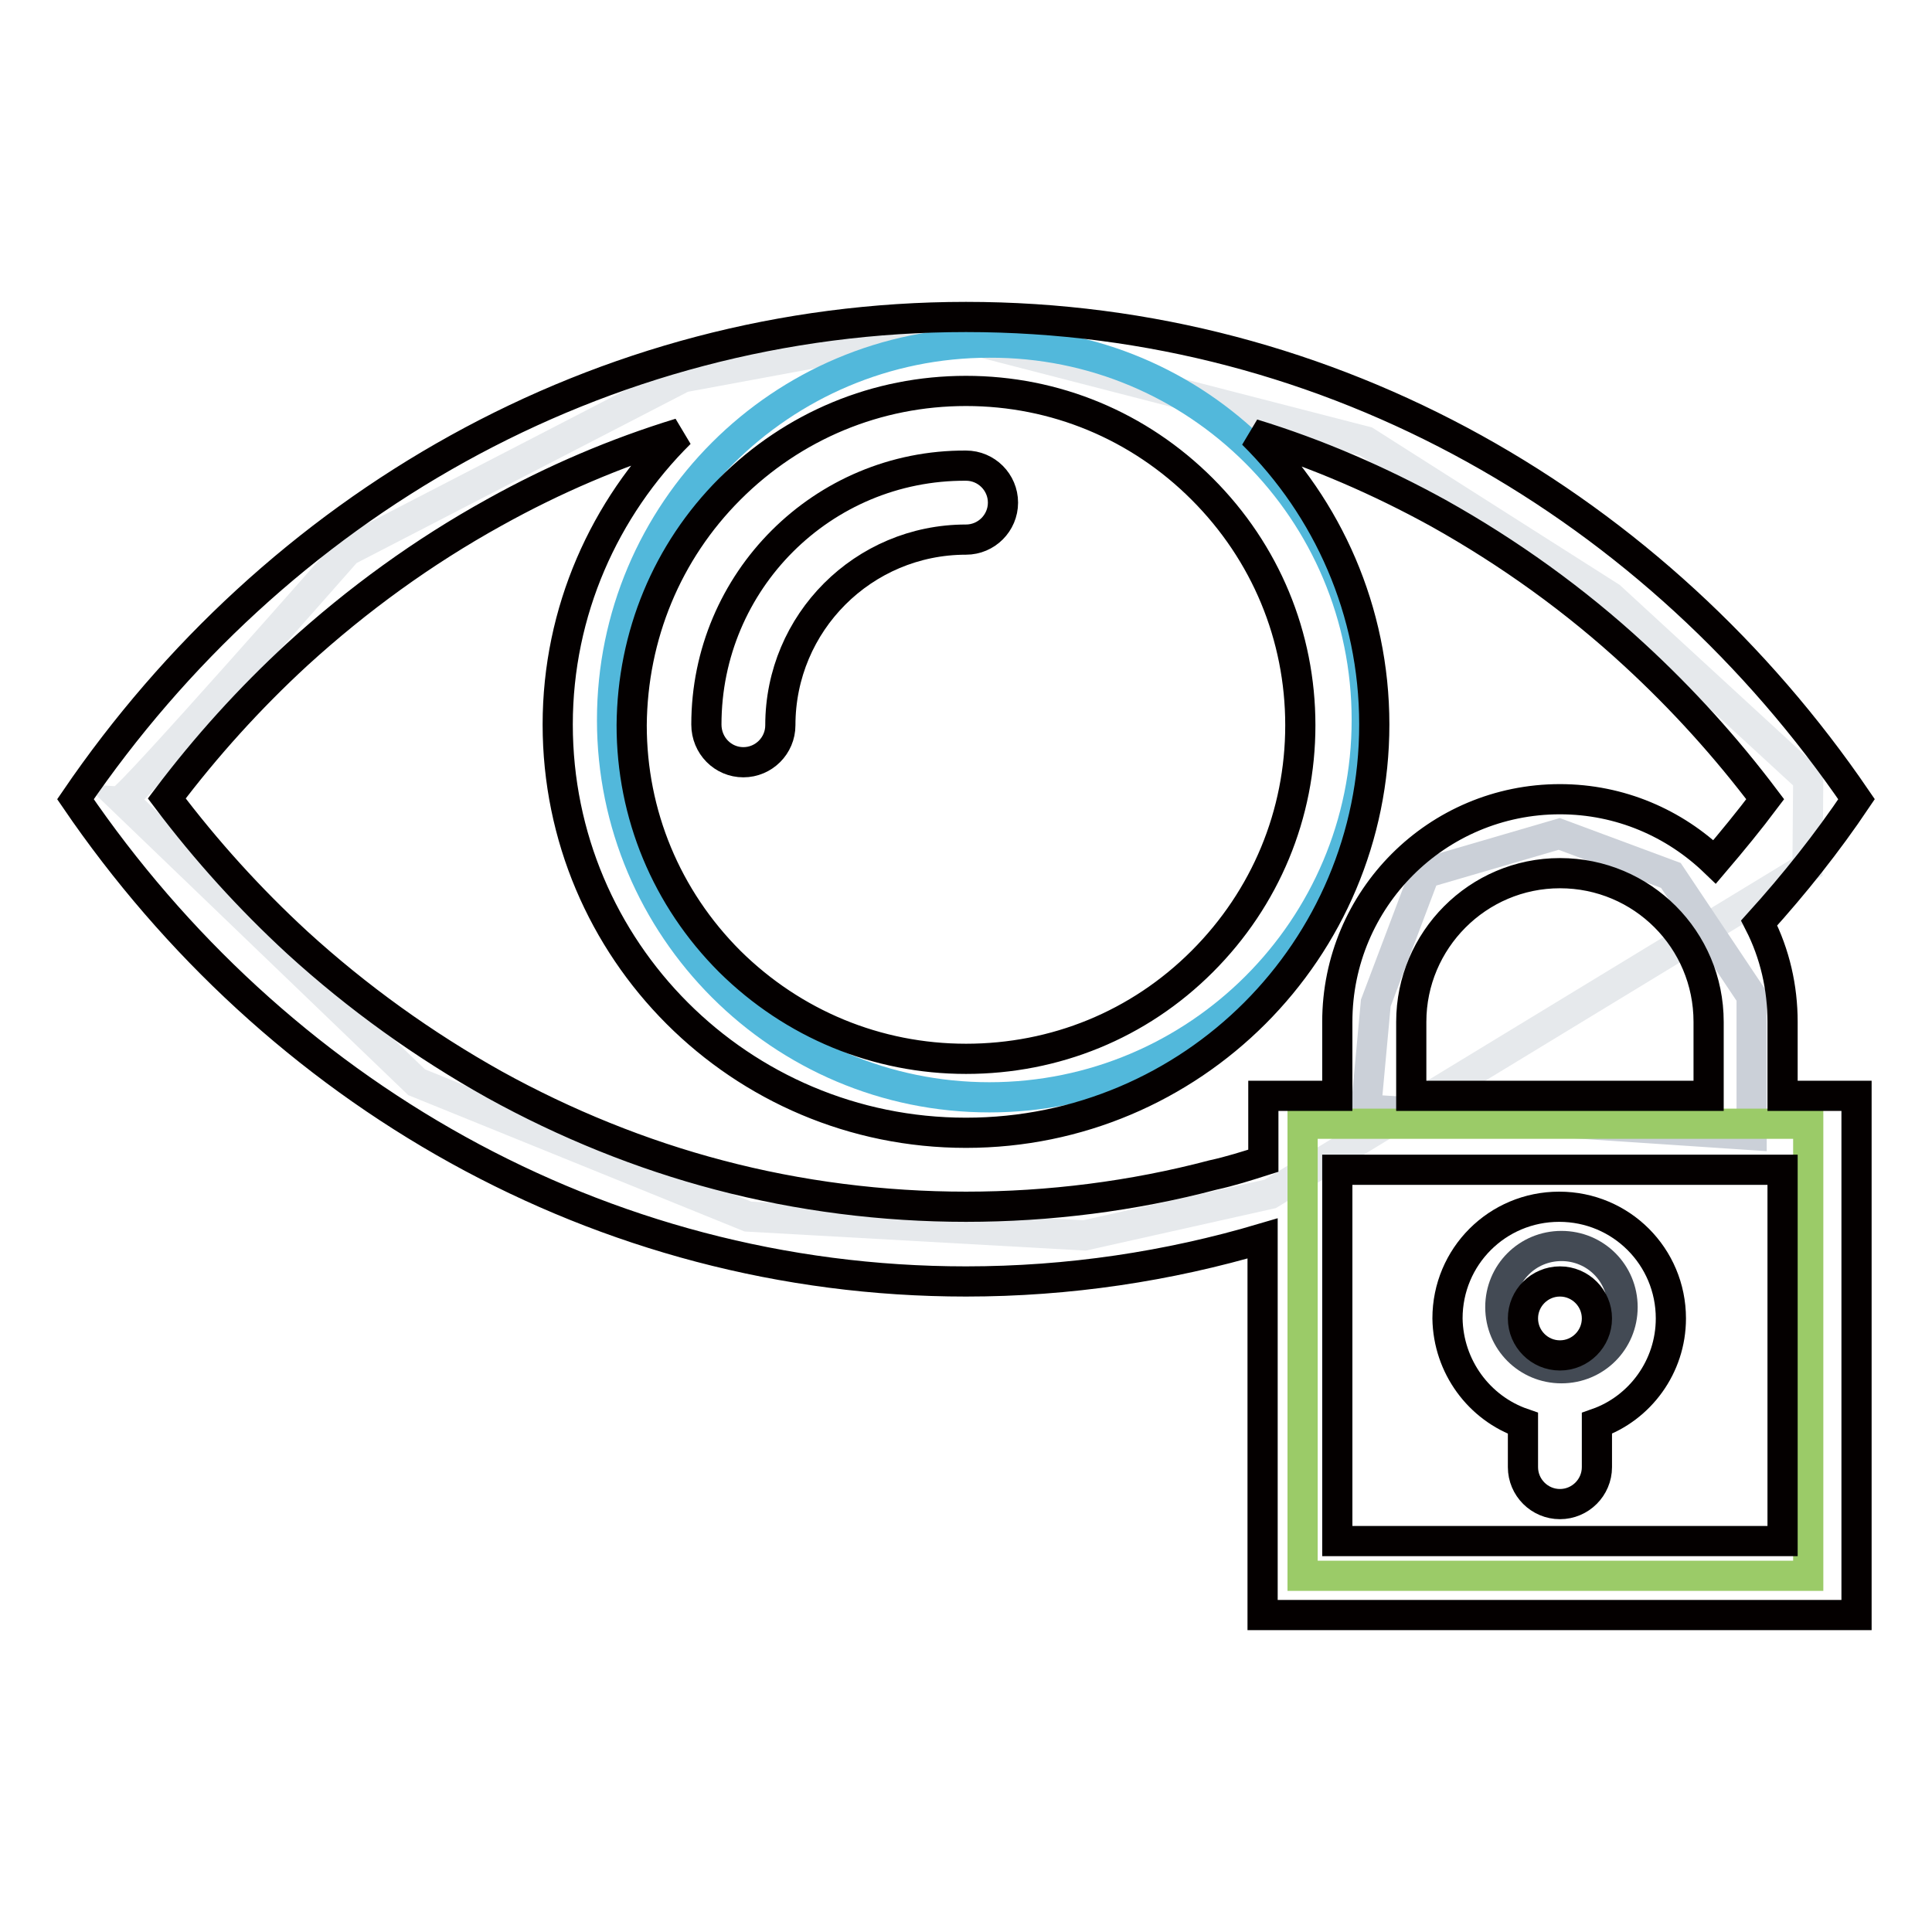 <?xml version="1.0" encoding="utf-8"?>
<!-- Svg Vector Icons : http://www.onlinewebfonts.com/icon -->
<!DOCTYPE svg PUBLIC "-//W3C//DTD SVG 1.1//EN" "http://www.w3.org/Graphics/SVG/1.1/DTD/svg11.dtd">
<svg version="1.1" xmlns="http://www.w3.org/2000/svg" xmlns:xlink="http://www.w3.org/1999/xlink" x="0px" y="0px" viewBox="0 0 256 256" enable-background="new 0 0 256 256" xml:space="preserve">
<g> <path stroke-width="4" fill-opacity="0" stroke="#e6e9ec"  d="M213.4,79.1l-32.4-20.6L124,43.8L90.5,50L46,73c0,0-28.9,32.9-29.8,32.9l39,37.5l43.9,17.8l44.6,2.5 l24.6-5.5l71.2-43.3l0.1-11.7L213.4,79.1L213.4,79.1z"/> <path stroke-width="4" fill-opacity="0" stroke="#52b8db"  d="M181.1,95.4c0,27.6-22.4,50-50,50c-27.6,0-50-22.4-50-50c0-27.6,22.4-50,50-50 C158.7,45.3,181.1,67.7,181.1,95.4z"/> <path stroke-width="4" fill-opacity="0" stroke="#cbd0d8"  d="M221.4,116l-14.8-5.5l-17.8,5.2l-6.5,17.2l-1.3,14.1l51.1,3.4V132L221.4,116z"/> <path stroke-width="4" fill-opacity="0" stroke="#9bcb68"  d="M172.6,148.9h67v59.9h-67V148.9z"/> <path stroke-width="4" fill-opacity="0" stroke="#434a54"  d="M215,173.2c0,4.5-3.6,8.1-8.1,8.1s-8.1-3.6-8.1-8.1s3.6-8.1,8.1-8.1S215,168.7,215,173.2z"/> <path stroke-width="4" fill-opacity="0" stroke="#040000"  d="M98.5,101c2.7,0,4.9-2.2,4.9-4.9c0-13.6,11-24.6,24.6-24.6c2.7,0,4.9-2.2,4.9-4.9c0-2.7-2.2-4.9-4.9-4.9 C109,61.6,93.6,77,93.6,96C93.6,98.8,95.8,101,98.5,101z"/> <path stroke-width="4" fill-opacity="0" stroke="#040000"  d="M236.2,135.4c0-4.5-1-9-3.1-13.1c4.7-5.2,9-10.6,12.9-16.4C219.6,67.2,176.6,42,128,42 c-48.6,0-91.6,25.2-118,63.9c26.4,38.7,69.4,63.9,118,63.9c13.6,0,26.8-2,39.3-5.7V214H246v-68.8h-9.8V135.4z M187,145.2v-9.8 c0-10.8,8.8-19.7,19.7-19.7s19.7,8.8,19.7,19.7v9.8H187z M96.7,64.8c8.4-8.4,19.5-13,31.3-13c11.8,0,22.9,4.6,31.3,13 c8.4,8.4,13,19.5,13,31.3c0,11.8-4.6,22.9-13,31.3c-8.4,8.4-19.5,12.9-31.3,12.9c-11.8,0-22.9-4.6-31.3-12.9 c-8.4-8.4-13-19.5-13-31.3C83.8,84.2,88.4,73.1,96.7,64.8z M160.7,155.7c-10.6,2.8-21.7,4.2-32.7,4.2s-22.1-1.4-32.7-4.2 c-10.3-2.7-20.4-6.8-29.8-12c-9.3-5.2-18.1-11.5-26.1-18.8c-6.3-5.8-12.1-12.2-17.3-19.1c5.2-6.9,11-13.3,17.3-19.1 c8-7.3,16.7-13.6,26.1-18.8c7.9-4.4,16.1-7.9,24.6-10.5C80.1,67.3,73.9,81,73.9,96c0,29.9,24.2,54.1,54.1,54.1s54.1-24.2,54.1-54.1 c0-15.1-6.2-28.7-16.1-38.5c8.5,2.6,16.8,6.2,24.6,10.5c9.3,5.2,18.1,11.5,26,18.8c6.3,5.8,12.1,12.2,17.3,19.1 c-2.1,2.8-4.4,5.6-6.7,8.3c-5.3-5.1-12.5-8.3-20.5-8.3c-16.3,0-29.5,13.2-29.5,29.5v9.8h-9.8v8.6 C165.2,154.5,163,155.2,160.7,155.7z M236.2,204.2h-59V155h59V204.2z"/> <path stroke-width="4" fill-opacity="0" stroke="#040000"  d="M201.8,188.6v5.8c0,2.7,2.2,4.9,4.9,4.9c2.7,0,4.9-2.2,4.9-4.9v-5.8c5.7-2,9.8-7.5,9.8-13.9 c0-8.2-6.6-14.8-14.8-14.8s-14.8,6.6-14.8,14.8C191.9,181.1,196,186.6,201.8,188.6z M206.7,169.8c2.7,0,4.9,2.2,4.9,4.9 c0,2.7-2.2,4.9-4.9,4.9s-4.9-2.2-4.9-4.9C201.8,172,204,169.8,206.7,169.8z"/></g>
</svg>